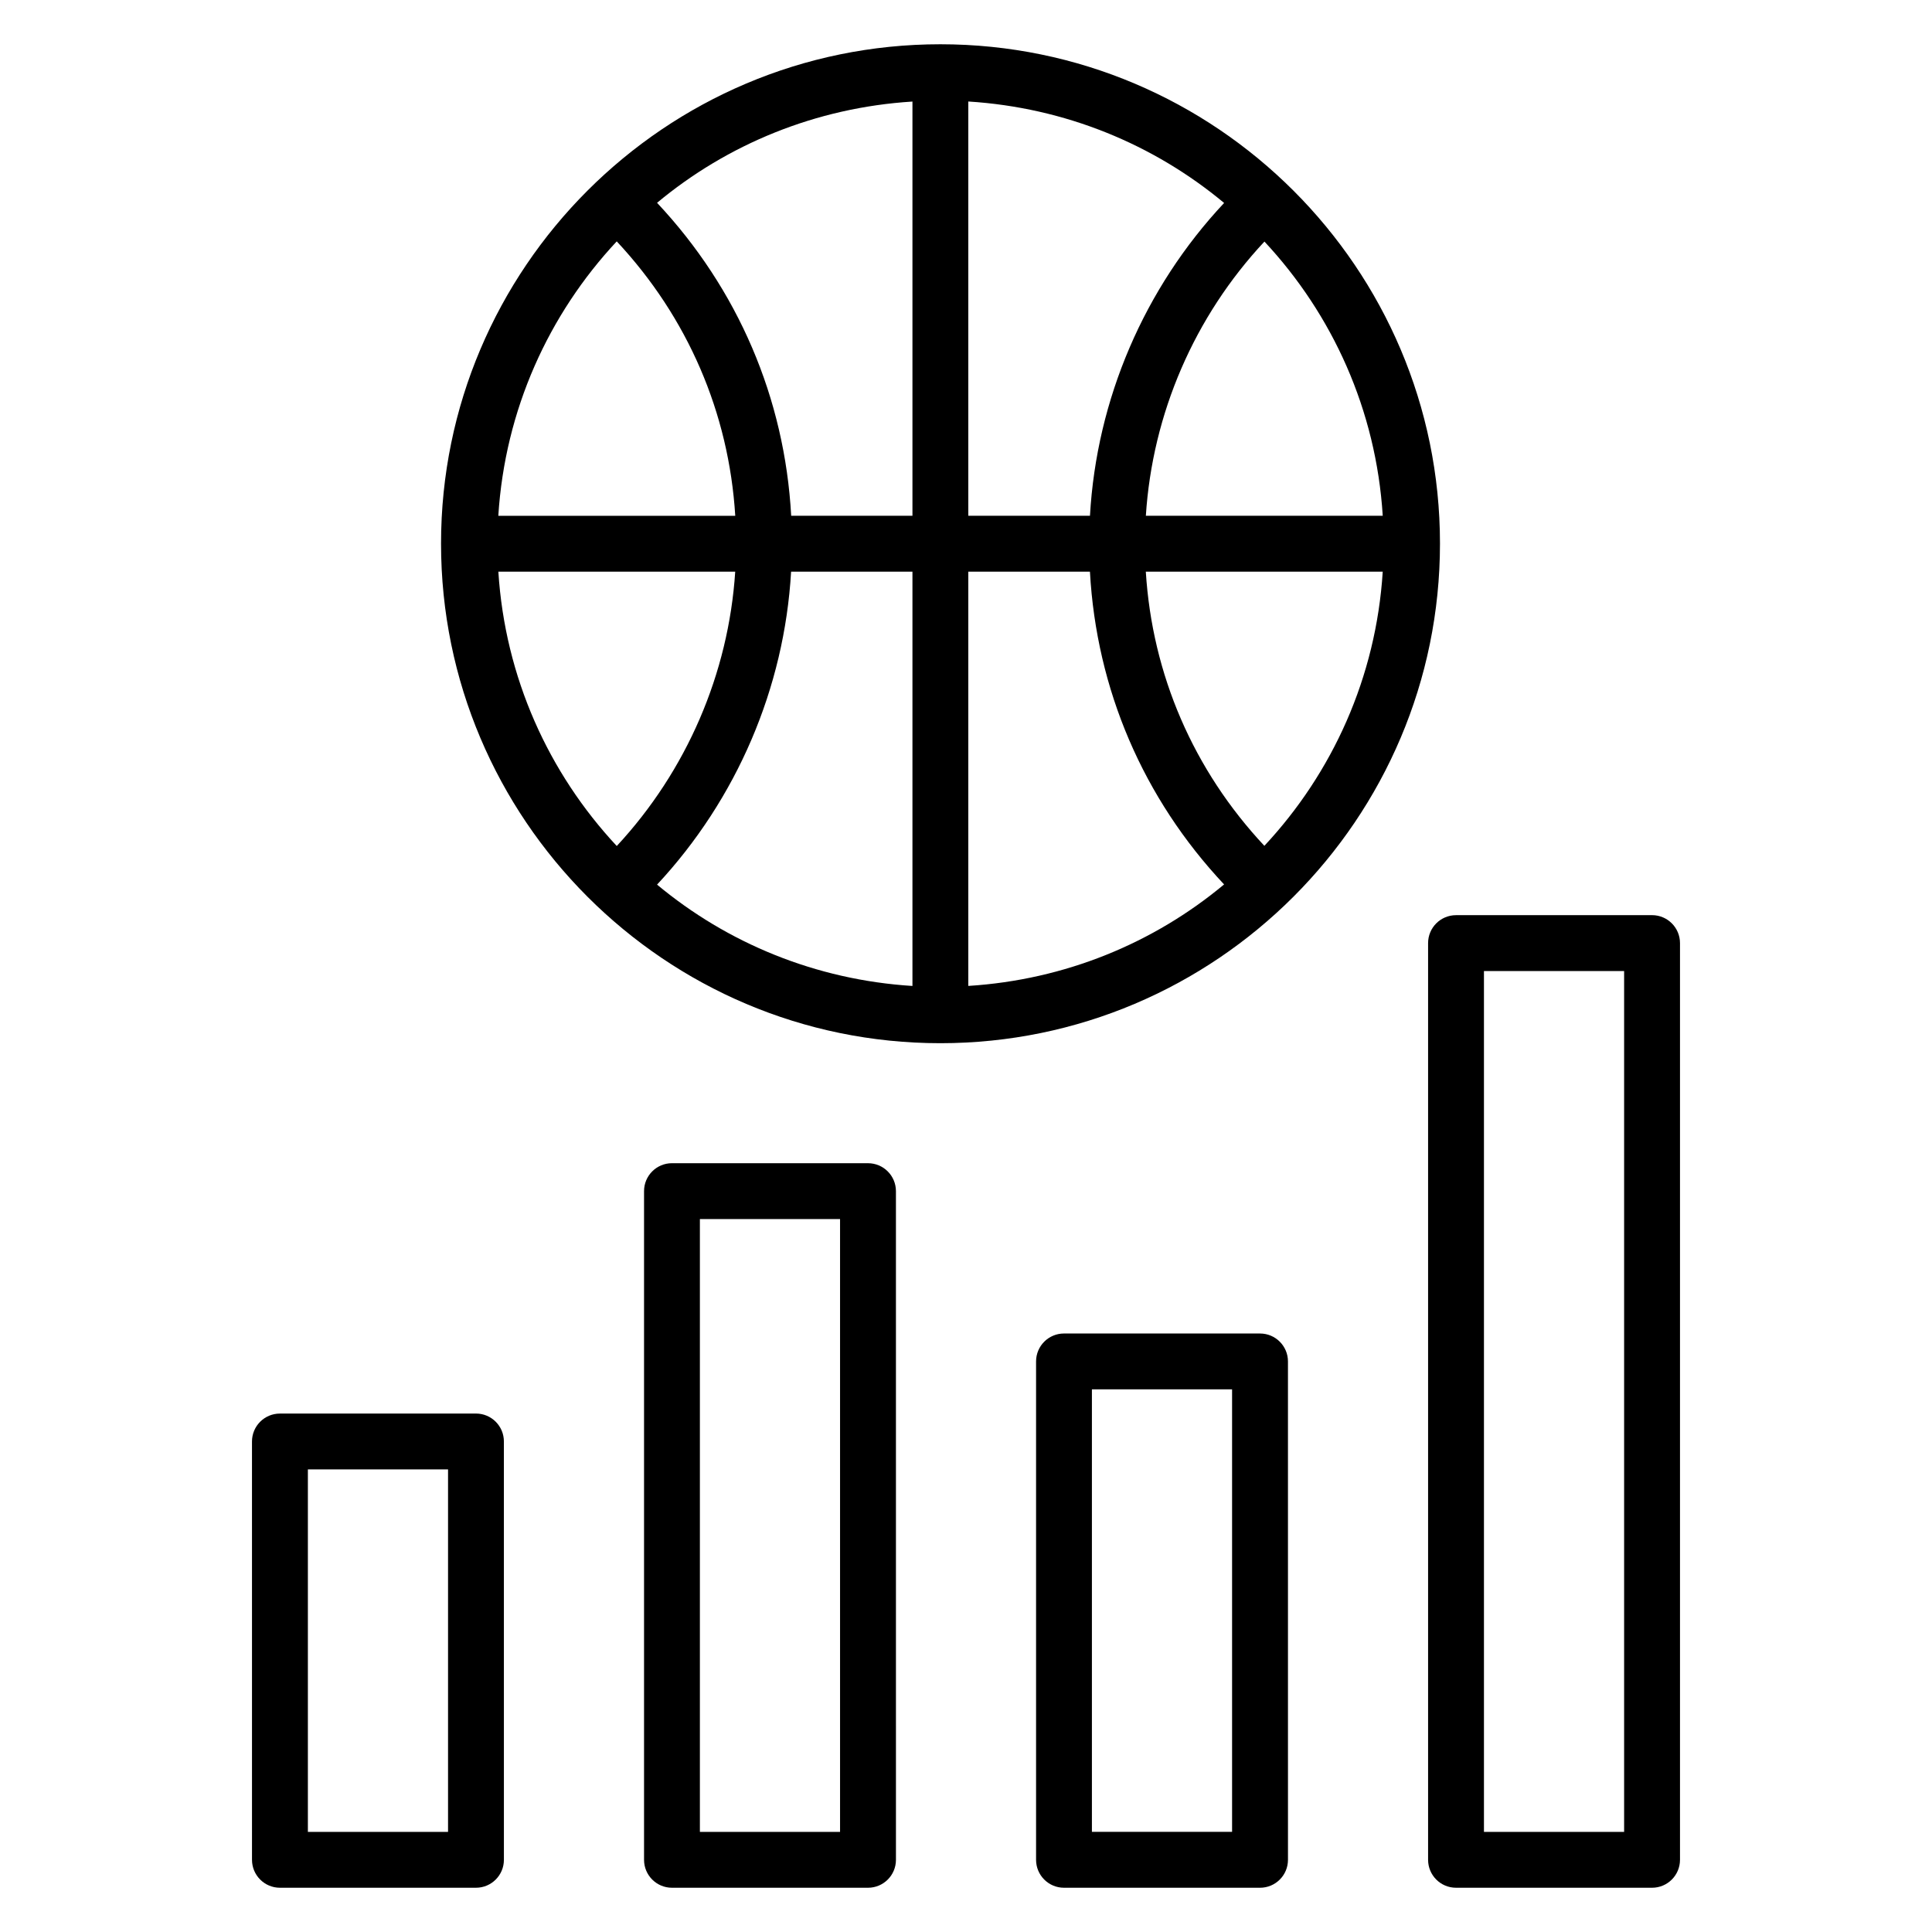<?xml version="1.0" encoding="UTF-8"?>
<!-- Uploaded to: ICON Repo, www.iconrepo.com, Generator: ICON Repo Mixer Tools -->
<svg fill="#000000" width="800px" height="800px" version="1.1" viewBox="144 144 512 512" xmlns="http://www.w3.org/2000/svg">
 <g>
  <path d="m270.13 518.61h-51.945c-4.09 0-7.406 3.312-7.406 7.406l0.004 110.85c0 4.09 3.312 7.406 7.406 7.406h51.945c4.09 0 7.406-3.312 7.406-7.406l-0.004-110.86c0-4.09-3.312-7.402-7.406-7.402zm-7.394 110.86h-37.145v-96.059h37.145z"/>
  <path d="m374.03 452.26h-51.945c-4.09 0-7.406 3.312-7.406 7.406v177.2c0 4.09 3.312 7.406 7.406 7.406h51.945c4.09 0 7.406-3.312 7.406-7.406l-0.004-177.21c-0.008-4.082-3.32-7.394-7.402-7.394zm-7.406 177.21h-37.145v-162.41h37.145z"/>
  <path d="m477.92 497.39h-51.945c-4.09 0-7.406 3.312-7.406 7.406v132.07c0 4.09 3.312 7.406 7.406 7.406h51.945c4.09 0 7.406-3.312 7.406-7.406l-0.004-132.08c0-4.082-3.32-7.394-7.402-7.394zm-7.406 132.07h-37.145v-117.27h37.145z"/>
  <path d="m581.81 386.53h-51.945c-4.09 0-7.406 3.312-7.406 7.406v242.93c0 4.09 3.312 7.406 7.406 7.406h51.945c4.09 0 7.406-3.312 7.406-7.406v-242.94c0-4.082-3.316-7.402-7.406-7.402zm-7.402 242.94h-37.145v-228.13h37.145z"/>
  <path d="m393.2 155.73c-72.961 0-132.32 59.359-132.32 132.32 0 73.016 59.359 132.41 132.32 132.41 73.016 0 132.41-59.395 132.41-132.41 0-72.961-59.395-132.32-132.41-132.32zm117.24 124.96h-62.777c1.734-27.055 12.879-52.84 31.426-72.672 18.035 19.32 29.602 44.656 31.352 72.672zm-109.83 0v-109.79c25.688 1.609 49.176 11.375 67.793 26.887-21.16 22.578-33.801 52.039-35.551 82.898zm-14.801 0h-32.137c-1.703-31.145-14.098-60.082-35.543-82.945 18.594-15.488 42.047-25.23 67.68-26.832zm0 14.809v109.79c-25.633-1.609-49.082-11.359-67.68-26.855 21.121-22.656 33.746-52.129 35.52-82.93zm14.801 0h32.234c1.719 31.152 14.113 60.066 35.551 82.883-18.617 15.52-42.105 25.289-67.785 26.898zm-93.168-87.531c18.785 20.098 29.73 45.441 31.41 72.723h-62.793c1.758-28.039 13.332-53.395 31.383-72.723zm-31.371 87.531h62.77c-1.75 26.992-12.887 52.793-31.391 72.703-18.035-19.328-29.609-44.672-31.379-72.703zm203 72.656c-18.77-20.047-29.727-45.367-31.418-72.656h62.785c-1.766 28.008-13.328 53.336-31.367 72.656z"/>
 </g>
</svg>